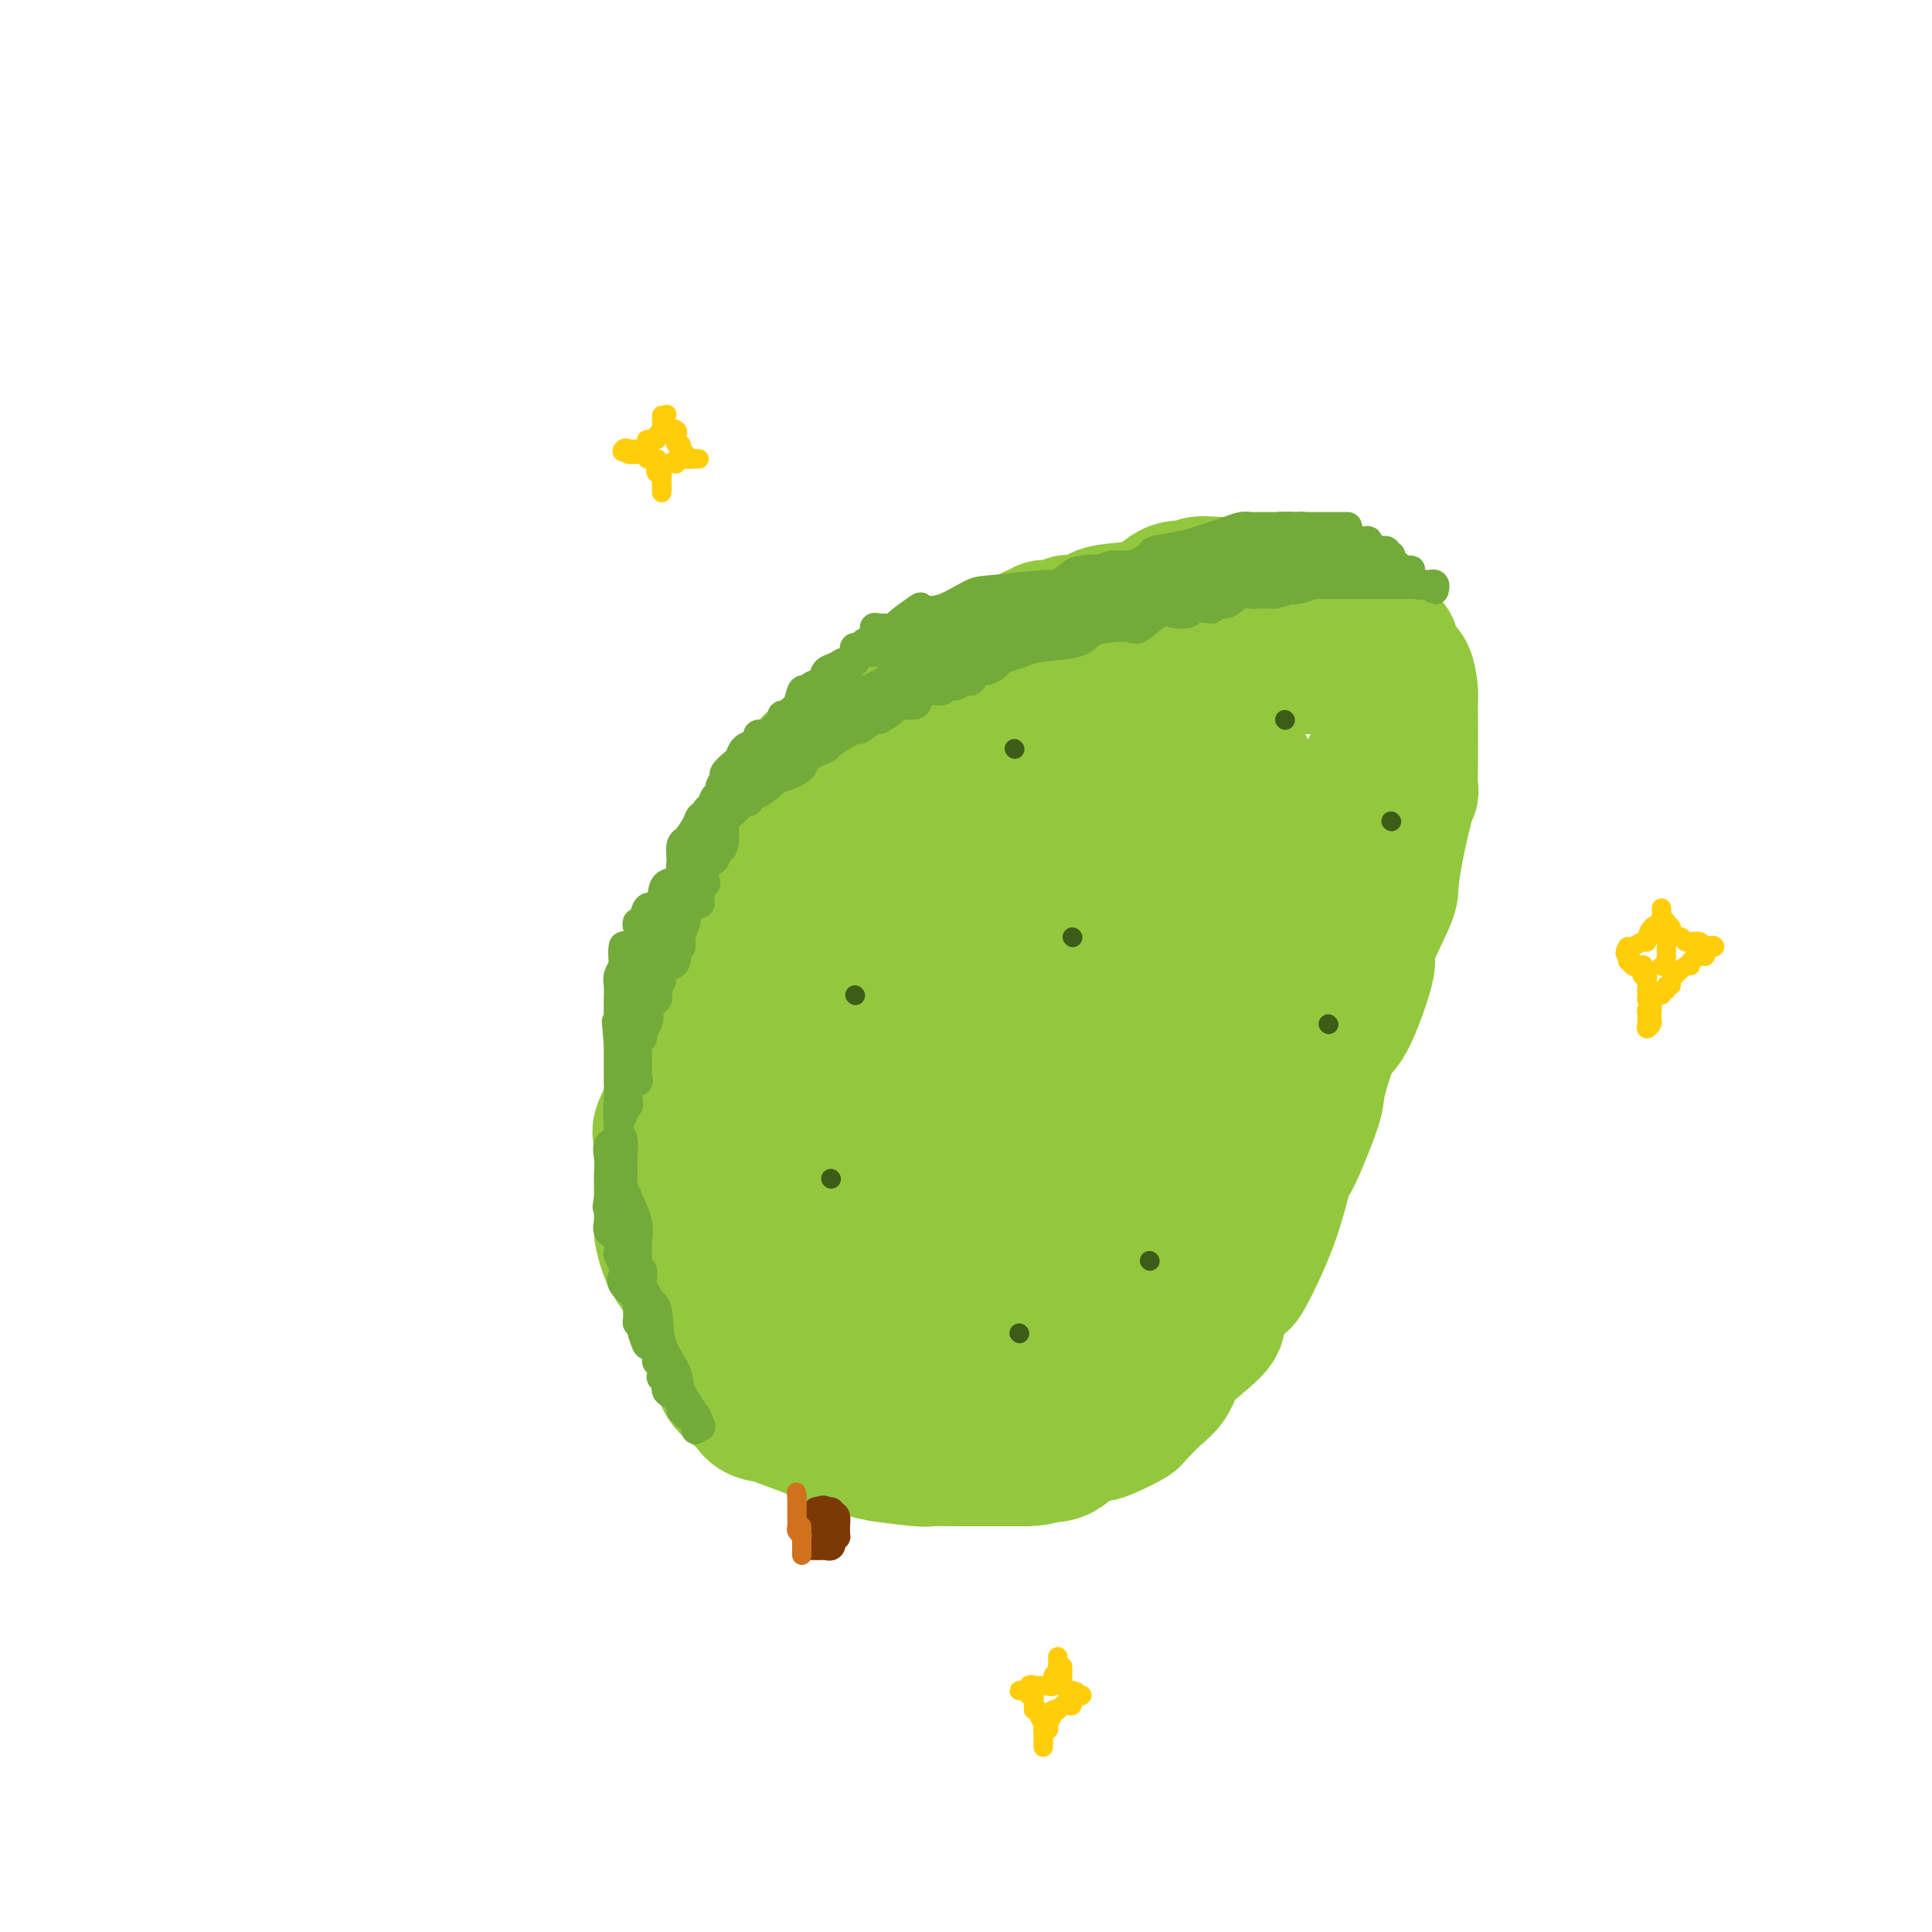 <svg viewBox='0 0 400 400' version='1.1' xmlns='http://www.w3.org/2000/svg' xmlns:xlink='http://www.w3.org/1999/xlink'><g fill='none' stroke='#93C83E' stroke-width='28' stroke-linecap='round' stroke-linejoin='round'><path d='M168,158c-0.591,2.428 -1.182,4.855 -2,6c-0.818,1.145 -1.863,1.006 -3,3c-1.137,1.994 -2.365,6.121 -3,8c-0.635,1.879 -0.678,1.509 -2,5c-1.322,3.491 -3.925,10.842 -5,14c-1.075,3.158 -0.624,2.124 -1,2c-0.376,-0.124 -1.581,0.661 -2,2c-0.419,1.339 -0.053,3.231 0,4c0.053,0.769 -0.207,0.413 -1,2c-0.793,1.587 -2.118,5.116 -3,7c-0.882,1.884 -1.322,2.125 -2,4c-0.678,1.875 -1.593,5.386 -3,9c-1.407,3.614 -3.305,7.332 -4,9c-0.695,1.668 -0.186,1.287 0,3c0.186,1.713 0.050,5.521 0,7c-0.050,1.479 -0.013,0.629 0,2c0.013,1.371 0.004,4.963 0,7c-0.004,2.037 -0.002,2.518 0,3'/><path d='M137,255c0.875,5.360 3.062,7.759 4,9c0.938,1.241 0.628,1.325 1,2c0.372,0.675 1.427,1.943 2,3c0.573,1.057 0.665,1.904 1,3c0.335,1.096 0.912,2.439 1,3c0.088,0.561 -0.312,0.338 0,1c0.312,0.662 1.338,2.209 2,3c0.662,0.791 0.960,0.827 1,1c0.040,0.173 -0.180,0.485 0,1c0.180,0.515 0.758,1.235 1,2c0.242,0.765 0.146,1.574 0,2c-0.146,0.426 -0.344,0.468 0,1c0.344,0.532 1.231,1.555 2,2c0.769,0.445 1.422,0.312 2,1c0.578,0.688 1.081,2.197 2,3c0.919,0.803 2.254,0.902 3,1c0.746,0.098 0.904,0.197 3,1c2.096,0.803 6.131,2.310 8,3c1.869,0.690 1.572,0.563 3,1c1.428,0.437 4.579,1.438 6,2c1.421,0.562 1.110,0.687 3,1c1.890,0.313 5.980,0.816 8,1c2.020,0.184 1.971,0.049 3,0c1.029,-0.049 3.135,-0.013 5,0c1.865,0.013 3.489,0.004 4,0c0.511,-0.004 -0.090,-0.001 1,0c1.090,0.001 3.870,0.000 5,0c1.130,-0.000 0.608,-0.000 1,0c0.392,0.000 1.696,0.000 3,0'/><path d='M212,302c5.128,-0.117 2.947,-0.909 3,-1c0.053,-0.091 2.340,0.519 4,0c1.660,-0.519 2.693,-2.167 4,-3c1.307,-0.833 2.888,-0.851 4,-1c1.112,-0.149 1.757,-0.427 3,-1c1.243,-0.573 3.086,-1.440 4,-2c0.914,-0.560 0.901,-0.813 1,-1c0.099,-0.187 0.310,-0.306 1,-1c0.690,-0.694 1.857,-1.961 3,-3c1.143,-1.039 2.260,-1.850 3,-3c0.740,-1.150 1.102,-2.639 2,-4c0.898,-1.361 2.331,-2.595 4,-4c1.669,-1.405 3.574,-2.983 4,-4c0.426,-1.017 -0.625,-1.474 0,-3c0.625,-1.526 2.928,-4.120 4,-5c1.072,-0.880 0.915,-0.047 2,-2c1.085,-1.953 3.413,-6.694 5,-11c1.587,-4.306 2.435,-8.178 3,-10c0.565,-1.822 0.848,-1.595 2,-4c1.152,-2.405 3.172,-7.440 4,-10c0.828,-2.560 0.463,-2.643 1,-5c0.537,-2.357 1.976,-6.989 3,-9c1.024,-2.011 1.633,-1.403 3,-4c1.367,-2.597 3.493,-8.400 4,-11c0.507,-2.600 -0.604,-1.998 0,-4c0.604,-2.002 2.925,-6.609 4,-9c1.075,-2.391 0.905,-2.567 1,-4c0.095,-1.433 0.456,-4.124 1,-7c0.544,-2.876 1.272,-5.938 2,-9'/><path d='M291,167c1.464,-5.438 1.124,-2.533 1,-3c-0.124,-0.467 -0.033,-4.307 0,-6c0.033,-1.693 0.010,-1.238 0,-2c-0.010,-0.762 -0.005,-2.741 0,-4c0.005,-1.259 0.009,-1.796 0,-3c-0.009,-1.204 -0.030,-3.073 0,-4c0.030,-0.927 0.113,-0.911 0,-2c-0.113,-1.089 -0.422,-3.283 -1,-4c-0.578,-0.717 -1.425,0.042 -2,0c-0.575,-0.042 -0.879,-0.884 -1,-2c-0.121,-1.116 -0.060,-2.506 0,-3c0.060,-0.494 0.119,-0.091 0,0c-0.119,0.091 -0.417,-0.130 -1,-1c-0.583,-0.870 -1.452,-2.388 -2,-3c-0.548,-0.612 -0.775,-0.319 -1,-1c-0.225,-0.681 -0.446,-2.335 -1,-3c-0.554,-0.665 -1.440,-0.339 -2,0c-0.560,0.339 -0.794,0.693 -1,0c-0.206,-0.693 -0.386,-2.433 -1,-3c-0.614,-0.567 -1.664,0.041 -2,0c-0.336,-0.041 0.043,-0.729 0,-1c-0.043,-0.271 -0.506,-0.125 -1,0c-0.494,0.125 -1.018,0.230 -1,0c0.018,-0.230 0.580,-0.794 0,-1c-0.580,-0.206 -2.301,-0.055 -3,0c-0.699,0.055 -0.375,0.015 -1,0c-0.625,-0.015 -2.198,-0.004 -3,0c-0.802,0.004 -0.831,0.001 -1,0c-0.169,-0.001 -0.477,-0.000 -1,0c-0.523,0.000 -1.262,0.000 -2,0'/><path d='M264,121c-2.512,-0.309 -1.290,-0.083 -1,0c0.290,0.083 -0.350,0.023 -1,0c-0.650,-0.023 -1.310,-0.007 -2,0c-0.690,0.007 -1.411,0.007 -2,0c-0.589,-0.007 -1.045,-0.019 -2,0c-0.955,0.019 -2.410,0.069 -4,0c-1.590,-0.069 -3.314,-0.258 -4,0c-0.686,0.258 -0.332,0.962 -1,1c-0.668,0.038 -2.358,-0.591 -4,0c-1.642,0.591 -3.235,2.400 -4,3c-0.765,0.600 -0.703,-0.011 -1,0c-0.297,0.011 -0.953,0.643 -3,1c-2.047,0.357 -5.484,0.439 -7,1c-1.516,0.561 -1.112,1.601 -2,2c-0.888,0.399 -3.068,0.158 -4,0c-0.932,-0.158 -0.617,-0.234 -1,0c-0.383,0.234 -1.465,0.779 -2,1c-0.535,0.221 -0.524,0.118 -1,0c-0.476,-0.118 -1.438,-0.252 -2,0c-0.562,0.252 -0.722,0.891 -1,1c-0.278,0.109 -0.673,-0.311 -1,0c-0.327,0.311 -0.585,1.353 -1,2c-0.415,0.647 -0.986,0.898 -2,1c-1.014,0.102 -2.470,0.055 -3,0c-0.530,-0.055 -0.136,-0.120 -1,0c-0.864,0.120 -2.988,0.424 -4,1c-1.012,0.576 -0.912,1.425 -1,2c-0.088,0.575 -0.364,0.876 -1,1c-0.636,0.124 -1.633,0.072 -2,0c-0.367,-0.072 -0.105,-0.163 0,0c0.105,0.163 0.052,0.582 0,1'/><path d='M199,139c-7.005,2.505 -2.519,0.269 -1,0c1.519,-0.269 0.070,1.429 -1,2c-1.070,0.571 -1.762,0.016 -2,0c-0.238,-0.016 -0.021,0.506 0,1c0.021,0.494 -0.153,0.959 -1,1c-0.847,0.041 -2.368,-0.344 -3,0c-0.632,0.344 -0.376,1.416 -1,2c-0.624,0.584 -2.128,0.681 -3,1c-0.872,0.319 -1.114,0.859 -1,1c0.114,0.141 0.582,-0.117 0,0c-0.582,0.117 -2.215,0.609 -3,1c-0.785,0.391 -0.722,0.682 -1,1c-0.278,0.318 -0.897,0.661 -1,1c-0.103,0.339 0.311,0.672 0,1c-0.311,0.328 -1.346,0.652 -2,1c-0.654,0.348 -0.928,0.721 -1,1c-0.072,0.279 0.058,0.465 0,1c-0.058,0.535 -0.305,1.421 -1,2c-0.695,0.579 -1.838,0.851 -3,2c-1.162,1.149 -2.342,3.174 -3,4c-0.658,0.826 -0.792,0.453 -1,1c-0.208,0.547 -0.488,2.013 -1,3c-0.512,0.987 -1.256,1.493 -2,2'/><path d='M167,168c-2.830,3.305 -1.905,1.568 -2,2c-0.095,0.432 -1.209,3.034 -2,4c-0.791,0.966 -1.258,0.295 -2,1c-0.742,0.705 -1.758,2.786 -2,4c-0.242,1.214 0.290,1.562 0,3c-0.290,1.438 -1.401,3.967 -2,5c-0.599,1.033 -0.686,0.570 -1,1c-0.314,0.430 -0.855,1.752 -1,3c-0.145,1.248 0.105,2.421 0,3c-0.105,0.579 -0.564,0.564 -1,2c-0.436,1.436 -0.849,4.324 -1,6c-0.151,1.676 -0.040,2.140 0,3c0.040,0.860 0.011,2.114 0,3c-0.011,0.886 -0.003,1.402 0,2c0.003,0.598 0.001,1.277 0,2c-0.001,0.723 -0.001,1.489 0,2c0.001,0.511 0.004,0.766 0,1c-0.004,0.234 -0.015,0.447 0,1c0.015,0.553 0.057,1.448 0,2c-0.057,0.552 -0.211,0.763 0,1c0.211,0.237 0.789,0.500 1,1c0.211,0.500 0.057,1.236 0,2c-0.057,0.764 -0.016,1.557 0,2c0.016,0.443 0.007,0.536 0,1c-0.007,0.464 -0.012,1.297 0,2c0.012,0.703 0.042,1.274 0,2c-0.042,0.726 -0.156,1.607 0,2c0.156,0.393 0.580,0.298 1,1c0.420,0.702 0.834,2.201 1,3c0.166,0.799 0.083,0.900 0,1'/><path d='M156,236c0.722,6.185 1.029,4.648 1,4c-0.029,-0.648 -0.392,-0.407 0,1c0.392,1.407 1.538,3.981 2,6c0.462,2.019 0.240,3.485 0,4c-0.240,0.515 -0.497,0.081 0,1c0.497,0.919 1.747,3.193 2,4c0.253,0.807 -0.491,0.147 0,1c0.491,0.853 2.216,3.220 3,4c0.784,0.780 0.626,-0.026 1,1c0.374,1.026 1.282,3.885 2,5c0.718,1.115 1.248,0.485 2,1c0.752,0.515 1.727,2.176 2,3c0.273,0.824 -0.155,0.813 0,1c0.155,0.187 0.892,0.572 1,1c0.108,0.428 -0.413,0.897 0,1c0.413,0.103 1.762,-0.161 2,0c0.238,0.161 -0.634,0.747 0,1c0.634,0.253 2.773,0.173 4,0c1.227,-0.173 1.542,-0.439 3,0c1.458,0.439 4.061,1.582 5,2c0.939,0.418 0.215,0.112 0,0c-0.215,-0.112 0.078,-0.030 1,0c0.922,0.030 2.474,0.008 3,0c0.526,-0.008 0.026,-0.002 0,0c-0.026,0.002 0.421,0.001 1,0c0.579,-0.001 1.289,-0.000 2,0'/><path d='M193,277c3.595,0.464 2.082,0.124 2,0c-0.082,-0.124 1.265,-0.033 2,0c0.735,0.033 0.857,0.009 2,0c1.143,-0.009 3.307,-0.001 4,0c0.693,0.001 -0.084,-0.004 0,0c0.084,0.004 1.029,0.016 2,0c0.971,-0.016 1.967,-0.060 3,0c1.033,0.060 2.104,0.223 3,0c0.896,-0.223 1.616,-0.833 2,-1c0.384,-0.167 0.430,0.110 1,0c0.570,-0.110 1.663,-0.607 2,-1c0.337,-0.393 -0.083,-0.681 0,-1c0.083,-0.319 0.667,-0.668 1,-1c0.333,-0.332 0.413,-0.646 1,-1c0.587,-0.354 1.682,-0.749 2,-1c0.318,-0.251 -0.139,-0.358 1,-1c1.139,-0.642 3.874,-1.818 5,-3c1.126,-1.182 0.643,-2.368 1,-3c0.357,-0.632 1.552,-0.709 3,-2c1.448,-1.291 3.148,-3.797 4,-5c0.852,-1.203 0.857,-1.104 1,-2c0.143,-0.896 0.424,-2.785 1,-4c0.576,-1.215 1.446,-1.754 2,-3c0.554,-1.246 0.791,-3.200 1,-4c0.209,-0.800 0.389,-0.447 1,-1c0.611,-0.553 1.653,-2.013 2,-3c0.347,-0.987 0.000,-1.502 1,-3c1.000,-1.498 3.346,-3.980 4,-5c0.654,-1.020 -0.385,-0.577 1,-3c1.385,-2.423 5.192,-7.711 9,-13'/><path d='M257,216c6.215,-10.219 6.253,-10.268 7,-11c0.747,-0.732 2.202,-2.147 4,-5c1.798,-2.853 3.939,-7.143 5,-10c1.061,-2.857 1.042,-4.281 2,-7c0.958,-2.719 2.894,-6.732 4,-9c1.106,-2.268 1.382,-2.791 2,-5c0.618,-2.209 1.577,-6.105 2,-8c0.423,-1.895 0.309,-1.790 1,-3c0.691,-1.210 2.185,-3.734 3,-6c0.815,-2.266 0.950,-4.275 1,-5c0.050,-0.725 0.013,-0.165 0,-1c-0.013,-0.835 -0.003,-3.065 0,-4c0.003,-0.935 -0.000,-0.576 0,-1c0.000,-0.424 0.005,-1.630 0,-2c-0.005,-0.370 -0.018,0.097 0,0c0.018,-0.097 0.068,-0.758 0,-1c-0.068,-0.242 -0.253,-0.065 -1,0c-0.747,0.065 -2.056,0.017 -3,0c-0.944,-0.017 -1.523,-0.005 -3,0c-1.477,0.005 -3.850,0.001 -5,0c-1.150,-0.001 -1.075,-0.001 -1,0'/><path d='M275,138c-2.355,-0.155 -1.742,-0.041 -2,0c-0.258,0.041 -1.387,0.011 -2,0c-0.613,-0.011 -0.709,-0.003 -1,0c-0.291,0.003 -0.775,0.000 -1,0c-0.225,-0.000 -0.190,0.002 -1,0c-0.810,-0.002 -2.467,-0.007 -3,0c-0.533,0.007 0.056,0.025 -1,0c-1.056,-0.025 -3.759,-0.092 -5,0c-1.241,0.092 -1.022,0.343 -3,1c-1.978,0.657 -6.155,1.719 -8,2c-1.845,0.281 -1.358,-0.220 -2,0c-0.642,0.220 -2.415,1.161 -4,2c-1.585,0.839 -2.984,1.577 -4,2c-1.016,0.423 -1.650,0.532 -3,1c-1.350,0.468 -3.415,1.295 -5,2c-1.585,0.705 -2.689,1.287 -4,2c-1.311,0.713 -2.829,1.556 -4,2c-1.171,0.444 -1.994,0.490 -3,1c-1.006,0.510 -2.193,1.483 -3,2c-0.807,0.517 -1.233,0.579 -2,1c-0.767,0.421 -1.877,1.200 -3,2c-1.123,0.800 -2.261,1.619 -3,2c-0.739,0.381 -1.080,0.324 -2,1c-0.920,0.676 -2.418,2.086 -3,3c-0.582,0.914 -0.249,1.334 -1,2c-0.751,0.666 -2.586,1.579 -4,2c-1.414,0.421 -2.406,0.350 -3,1c-0.594,0.650 -0.788,2.019 -1,3c-0.212,0.981 -0.442,1.572 -1,2c-0.558,0.428 -1.445,0.694 -2,1c-0.555,0.306 -0.777,0.653 -1,1'/><path d='M190,176c-0.704,1.478 0.037,1.672 0,2c-0.037,0.328 -0.851,0.789 -1,1c-0.149,0.211 0.367,0.173 0,1c-0.367,0.827 -1.617,2.520 -2,3c-0.383,0.480 0.101,-0.253 0,0c-0.101,0.253 -0.787,1.492 -1,3c-0.213,1.508 0.047,3.283 -1,5c-1.047,1.717 -3.402,3.375 -4,4c-0.598,0.625 0.559,0.218 0,1c-0.559,0.782 -2.836,2.752 -4,4c-1.164,1.248 -1.215,1.774 -2,3c-0.785,1.226 -2.304,3.151 -3,4c-0.696,0.849 -0.568,0.622 -1,2c-0.432,1.378 -1.422,4.362 -2,6c-0.578,1.638 -0.743,1.930 -1,3c-0.257,1.070 -0.604,2.919 -1,4c-0.396,1.081 -0.839,1.394 -1,2c-0.161,0.606 -0.039,1.507 0,2c0.039,0.493 -0.004,0.580 0,1c0.004,0.420 0.057,1.172 0,2c-0.057,0.828 -0.222,1.730 0,2c0.222,0.270 0.833,-0.093 1,0c0.167,0.093 -0.109,0.640 0,1c0.109,0.360 0.603,0.531 1,1c0.397,0.469 0.699,1.234 1,2'/><path d='M169,235c0.643,1.384 0.750,0.343 1,1c0.250,0.657 0.644,3.012 1,4c0.356,0.988 0.673,0.610 1,1c0.327,0.390 0.663,1.548 1,2c0.337,0.452 0.674,0.198 1,0c0.326,-0.198 0.642,-0.341 1,0c0.358,0.341 0.759,1.164 2,0c1.241,-1.164 3.320,-4.315 6,-8c2.680,-3.685 5.959,-7.904 8,-10c2.041,-2.096 2.843,-2.070 4,-4c1.157,-1.930 2.667,-5.815 4,-8c1.333,-2.185 2.489,-2.670 3,-3c0.511,-0.330 0.379,-0.506 1,-2c0.621,-1.494 1.997,-4.305 3,-6c1.003,-1.695 1.635,-2.273 2,-3c0.365,-0.727 0.465,-1.603 1,-3c0.535,-1.397 1.505,-3.314 2,-4c0.495,-0.686 0.514,-0.141 1,-1c0.486,-0.859 1.440,-3.122 2,-4c0.560,-0.878 0.726,-0.371 1,-1c0.274,-0.629 0.656,-2.393 1,-3c0.344,-0.607 0.650,-0.056 1,0c0.350,0.056 0.743,-0.383 1,-1c0.257,-0.617 0.378,-1.413 1,-2c0.622,-0.587 1.744,-0.966 3,-2c1.256,-1.034 2.644,-2.724 4,-4c1.356,-1.276 2.678,-2.138 4,-3'/><path d='M230,171c2.771,-2.528 2.700,-2.849 4,-4c1.300,-1.151 3.972,-3.131 5,-4c1.028,-0.869 0.412,-0.625 1,-1c0.588,-0.375 2.381,-1.368 3,-2c0.619,-0.632 0.063,-0.901 0,-1c-0.063,-0.099 0.368,-0.026 1,0c0.632,0.026 1.465,0.007 2,0c0.535,-0.007 0.771,-0.002 1,0c0.229,0.002 0.450,0.001 1,0c0.550,-0.001 1.429,-0.000 2,0c0.571,0.000 0.835,0.001 1,0c0.165,-0.001 0.231,-0.003 1,0c0.769,0.003 2.239,0.012 3,0c0.761,-0.012 0.812,-0.044 1,0c0.188,0.044 0.512,0.166 1,0c0.488,-0.166 1.139,-0.619 1,0c-0.139,0.619 -1.070,2.309 -2,4'/><path d='M256,163c-0.145,0.923 0.493,1.231 -2,5c-2.493,3.769 -8.115,10.999 -11,15c-2.885,4.001 -3.031,4.772 -4,7c-0.969,2.228 -2.760,5.913 -5,10c-2.240,4.087 -4.931,8.578 -6,11c-1.069,2.422 -0.518,2.776 -2,5c-1.482,2.224 -4.996,6.319 -6,8c-1.004,1.681 0.502,0.948 0,2c-0.502,1.052 -3.011,3.888 -4,5c-0.989,1.112 -0.459,0.501 -1,1c-0.541,0.499 -2.153,2.110 -3,3c-0.847,0.890 -0.928,1.060 -2,2c-1.072,0.940 -3.135,2.651 -4,3c-0.865,0.349 -0.531,-0.662 -1,0c-0.469,0.662 -1.742,2.998 -3,4c-1.258,1.002 -2.501,0.671 -3,1c-0.499,0.329 -0.256,1.318 -1,2c-0.744,0.682 -2.477,1.057 -3,1c-0.523,-0.057 0.162,-0.547 0,0c-0.162,0.547 -1.172,2.132 -2,3c-0.828,0.868 -1.474,1.018 -2,1c-0.526,-0.018 -0.933,-0.203 -1,0c-0.067,0.203 0.206,0.793 0,1c-0.206,0.207 -0.892,0.031 -1,0c-0.108,-0.031 0.363,0.085 0,0c-0.363,-0.085 -1.559,-0.369 -2,0c-0.441,0.369 -0.126,1.391 0,2c0.126,0.609 0.063,0.804 0,1'/><path d='M187,256c-3.912,3.869 0.809,1.042 3,0c2.191,-1.042 1.850,-0.299 3,0c1.150,0.299 3.789,0.155 6,0c2.211,-0.155 3.995,-0.321 8,-1c4.005,-0.679 10.233,-1.871 13,-3c2.767,-1.129 2.073,-2.197 3,-3c0.927,-0.803 3.474,-1.342 5,-2c1.526,-0.658 2.029,-1.435 3,-3c0.971,-1.565 2.409,-3.920 4,-7c1.591,-3.080 3.336,-6.887 4,-9c0.664,-2.113 0.246,-2.532 1,-5c0.754,-2.468 2.678,-6.985 4,-9c1.322,-2.015 2.042,-1.527 3,-4c0.958,-2.473 2.155,-7.907 3,-10c0.845,-2.093 1.340,-0.844 2,-2c0.660,-1.156 1.487,-4.717 2,-6c0.513,-1.283 0.712,-0.289 1,-1c0.288,-0.711 0.666,-3.126 1,-4c0.334,-0.874 0.625,-0.206 1,0c0.375,0.206 0.833,-0.049 1,-1c0.167,-0.951 0.044,-2.599 0,-3c-0.044,-0.401 -0.008,0.445 0,0c0.008,-0.445 -0.011,-2.181 0,-3c0.011,-0.819 0.053,-0.722 0,-1c-0.053,-0.278 -0.200,-0.930 0,-1c0.200,-0.070 0.746,0.443 1,0c0.254,-0.443 0.215,-1.841 0,-2c-0.215,-0.159 -0.608,0.920 -1,2'/><path d='M258,178c4.043,-10.467 0.650,-3.634 -3,2c-3.650,5.634 -7.558,10.068 -11,16c-3.442,5.932 -6.419,13.361 -10,20c-3.581,6.639 -7.768,12.486 -10,16c-2.232,3.514 -2.510,4.693 -4,7c-1.490,2.307 -4.193,5.743 -6,8c-1.807,2.257 -2.719,3.337 -3,4c-0.281,0.663 0.069,0.910 0,1c-0.069,0.090 -0.557,0.024 -1,0c-0.443,-0.024 -0.841,-0.007 -1,0c-0.159,0.007 -0.080,0.003 0,0'/></g>
<g fill='none' stroke='#73AB3A' stroke-width='6' stroke-linecap='round' stroke-linejoin='round'><path d='M279,109c-0.823,0.000 -1.646,0.000 -2,0c-0.354,-0.000 -0.237,-0.001 -1,0c-0.763,0.001 -2.404,0.003 -3,0c-0.596,-0.003 -0.147,-0.011 -1,0c-0.853,0.011 -3.009,0.041 -4,0c-0.991,-0.041 -0.818,-0.152 -2,0c-1.182,0.152 -3.721,0.566 -5,1c-1.279,0.434 -1.298,0.887 -2,1c-0.702,0.113 -2.086,-0.112 -3,0c-0.914,0.112 -1.358,0.563 -2,1c-0.642,0.437 -1.482,0.859 -3,1c-1.518,0.141 -3.714,-0.001 -5,0c-1.286,0.001 -1.662,0.143 -3,1c-1.338,0.857 -3.637,2.430 -5,3c-1.363,0.570 -1.791,0.139 -3,0c-1.209,-0.139 -3.200,0.014 -4,0c-0.800,-0.014 -0.408,-0.196 -1,0c-0.592,0.196 -2.169,0.770 -3,1c-0.831,0.230 -0.915,0.115 -1,0'/><path d='M226,118c-8.109,1.400 -1.881,0.399 0,0c1.881,-0.399 -0.583,-0.195 -2,0c-1.417,0.195 -1.785,0.380 -2,1c-0.215,0.620 -0.275,1.675 -1,2c-0.725,0.325 -2.115,-0.081 -3,0c-0.885,0.081 -1.264,0.647 -2,1c-0.736,0.353 -1.830,0.491 -3,1c-1.170,0.509 -2.416,1.388 -3,2c-0.584,0.612 -0.506,0.955 -1,1c-0.494,0.045 -1.562,-0.209 -2,0c-0.438,0.209 -0.247,0.879 -1,1c-0.753,0.121 -2.450,-0.308 -3,0c-0.550,0.308 0.047,1.352 0,2c-0.047,0.648 -0.736,0.899 -1,1c-0.264,0.101 -0.101,0.052 -1,0c-0.899,-0.052 -2.858,-0.106 -4,0c-1.142,0.106 -1.466,0.372 -2,1c-0.534,0.628 -1.277,1.618 -2,2c-0.723,0.382 -1.425,0.155 -2,0c-0.575,-0.155 -1.022,-0.238 -2,0c-0.978,0.238 -2.485,0.796 -3,1c-0.515,0.204 -0.037,0.055 0,0c0.037,-0.055 -0.369,-0.015 -1,0c-0.631,0.015 -1.489,0.004 -2,0c-0.511,-0.004 -0.676,-0.001 -1,0c-0.324,0.001 -0.807,0.000 -1,0c-0.193,-0.000 -0.097,-0.000 0,0'/><path d='M181,134c-3.141,0.836 -0.494,0.927 0,1c0.494,0.073 -1.166,0.128 -2,0c-0.834,-0.128 -0.843,-0.439 -1,0c-0.157,0.439 -0.461,1.627 -1,2c-0.539,0.373 -1.314,-0.069 -2,0c-0.686,0.069 -1.283,0.650 -2,1c-0.717,0.350 -1.554,0.469 -2,1c-0.446,0.531 -0.500,1.473 -1,2c-0.500,0.527 -1.445,0.637 -2,1c-0.555,0.363 -0.721,0.977 -1,1c-0.279,0.023 -0.671,-0.545 -1,0c-0.329,0.545 -0.595,2.201 -1,3c-0.405,0.799 -0.949,0.739 -1,1c-0.051,0.261 0.389,0.843 0,1c-0.389,0.157 -1.609,-0.112 -2,0c-0.391,0.112 0.045,0.604 0,1c-0.045,0.396 -0.572,0.698 -1,1c-0.428,0.302 -0.758,0.606 -1,1c-0.242,0.394 -0.397,0.878 -1,1c-0.603,0.122 -1.653,-0.118 -2,0c-0.347,0.118 0.011,0.594 0,1c-0.011,0.406 -0.389,0.743 -1,1c-0.611,0.257 -1.455,0.435 -2,1c-0.545,0.565 -0.791,1.516 -1,2c-0.209,0.484 -0.381,0.501 -1,1c-0.619,0.499 -1.685,1.479 -2,2c-0.315,0.521 0.122,0.583 0,1c-0.122,0.417 -0.802,1.189 -1,2c-0.198,0.811 0.086,1.660 0,2c-0.086,0.340 -0.543,0.170 -1,0'/><path d='M148,165c-1.267,2.134 0.065,0.969 0,1c-0.065,0.031 -1.528,1.260 -2,2c-0.472,0.740 0.046,0.993 0,1c-0.046,0.007 -0.657,-0.231 -1,0c-0.343,0.231 -0.417,0.933 -1,2c-0.583,1.067 -1.675,2.499 -2,3c-0.325,0.501 0.115,0.069 0,0c-0.115,-0.069 -0.786,0.224 -1,1c-0.214,0.776 0.030,2.033 0,4c-0.030,1.967 -0.334,4.643 -1,7c-0.666,2.357 -1.694,4.394 -2,5c-0.306,0.606 0.110,-0.219 0,0c-0.110,0.219 -0.745,1.483 -1,3c-0.255,1.517 -0.128,3.288 0,4c0.128,0.712 0.258,0.366 0,1c-0.258,0.634 -0.905,2.250 -1,3c-0.095,0.750 0.363,0.635 0,1c-0.363,0.365 -1.547,1.212 -2,2c-0.453,0.788 -0.174,1.518 0,2c0.174,0.482 0.242,0.717 0,1c-0.242,0.283 -0.796,0.615 -1,1c-0.204,0.385 -0.058,0.824 0,1c0.058,0.176 0.029,0.088 0,0'/><path d='M133,210c0.000,0.000 0.100,0.100 0.1,0.1'/><path d='M133,214c0.113,0.347 0.227,0.695 0,1c-0.227,0.305 -0.793,0.568 -1,1c-0.207,0.432 -0.053,1.034 0,2c0.053,0.966 0.007,2.297 0,3c-0.007,0.703 0.026,0.780 0,1c-0.026,0.220 -0.112,0.584 0,1c0.112,0.416 0.422,0.885 0,1c-0.422,0.115 -1.577,-0.124 -2,0c-0.423,0.124 -0.114,0.610 0,1c0.114,0.390 0.033,0.683 0,1c-0.033,0.317 -0.016,0.659 0,1'/><path d='M130,227c-0.482,2.168 -0.185,1.087 0,1c0.185,-0.087 0.260,0.820 0,1c-0.260,0.180 -0.855,-0.365 -1,0c-0.145,0.365 0.159,1.642 0,2c-0.159,0.358 -0.782,-0.204 -1,0c-0.218,0.204 -0.030,1.174 0,2c0.030,0.826 -0.097,1.510 0,2c0.097,0.490 0.418,0.787 0,1c-0.418,0.213 -1.576,0.341 -2,1c-0.424,0.659 -0.114,1.847 0,3c0.114,1.153 0.030,2.270 0,3c-0.030,0.730 -0.008,1.071 0,1c0.008,-0.071 0.002,-0.555 0,0c-0.002,0.555 -0.001,2.149 0,3c0.001,0.851 0.000,0.957 0,1c-0.000,0.043 -0.000,0.021 0,0'/><path d='M126,248c-0.619,3.365 -0.165,1.278 0,1c0.165,-0.278 0.042,1.253 0,2c-0.042,0.747 -0.004,0.711 0,1c0.004,0.289 -0.027,0.905 0,1c0.027,0.095 0.112,-0.330 0,0c-0.112,0.330 -0.422,1.416 0,2c0.422,0.584 1.576,0.666 2,1c0.424,0.334 0.117,0.918 0,1c-0.117,0.082 -0.045,-0.340 0,0c0.045,0.340 0.061,1.441 0,2c-0.061,0.559 -0.201,0.577 0,1c0.201,0.423 0.744,1.251 1,2c0.256,0.749 0.226,1.419 0,2c-0.226,0.581 -0.649,1.073 0,2c0.649,0.927 2.370,2.290 3,3c0.630,0.710 0.168,0.769 0,1c-0.168,0.231 -0.041,0.636 0,1c0.041,0.364 -0.003,0.689 0,1c0.003,0.311 0.053,0.608 0,1c-0.053,0.392 -0.210,0.878 0,1c0.210,0.122 0.787,-0.121 1,0c0.213,0.121 0.061,0.606 0,1c-0.061,0.394 -0.030,0.697 0,1'/><path d='M133,276c1.342,4.510 1.197,1.786 1,1c-0.197,-0.786 -0.446,0.367 0,1c0.446,0.633 1.587,0.746 2,1c0.413,0.254 0.097,0.650 0,1c-0.097,0.350 0.025,0.653 0,1c-0.025,0.347 -0.199,0.736 0,1c0.199,0.264 0.769,0.403 1,1c0.231,0.597 0.121,1.652 0,2c-0.121,0.348 -0.253,-0.010 0,0c0.253,0.010 0.890,0.389 1,1c0.110,0.611 -0.306,1.455 0,2c0.306,0.545 1.334,0.791 2,1c0.666,0.209 0.971,0.381 1,1c0.029,0.619 -0.216,1.684 0,2c0.216,0.316 0.895,-0.117 1,0c0.105,0.117 -0.364,0.783 0,1c0.364,0.217 1.562,-0.014 2,0c0.438,0.014 0.118,0.273 0,1c-0.118,0.727 -0.034,1.922 0,2c0.034,0.078 0.017,-0.961 0,-2'/><path d='M144,294c1.880,2.815 1.080,0.853 0,-1c-1.080,-1.853 -2.441,-3.596 -3,-5c-0.559,-1.404 -0.317,-2.470 -1,-4c-0.683,-1.530 -2.292,-3.523 -3,-6c-0.708,-2.477 -0.515,-5.438 -1,-7c-0.485,-1.562 -1.647,-1.727 -2,-2c-0.353,-0.273 0.103,-0.655 0,-1c-0.103,-0.345 -0.763,-0.652 -1,-1c-0.237,-0.348 -0.049,-0.737 0,-1c0.049,-0.263 -0.039,-0.399 0,-1c0.039,-0.601 0.207,-1.665 0,-2c-0.207,-0.335 -0.788,0.059 -1,0c-0.212,-0.059 -0.055,-0.573 0,-1c0.055,-0.427 0.008,-0.768 0,-1c-0.008,-0.232 0.022,-0.355 0,-1c-0.022,-0.645 -0.097,-1.810 0,-3c0.097,-1.190 0.365,-2.403 0,-4c-0.365,-1.597 -1.365,-3.576 -2,-5c-0.635,-1.424 -0.906,-2.292 -1,-3c-0.094,-0.708 -0.011,-1.254 0,-2c0.011,-0.746 -0.050,-1.692 0,-3c0.050,-1.308 0.209,-2.980 0,-4c-0.209,-1.020 -0.788,-1.389 -1,-3c-0.212,-1.611 -0.057,-4.463 0,-6c0.057,-1.537 0.015,-1.760 0,-3c-0.015,-1.240 -0.004,-3.497 0,-5c0.004,-1.503 0.002,-2.251 0,-3'/><path d='M128,216c-0.774,-8.076 -0.207,-3.265 0,-2c0.207,1.265 0.056,-1.016 0,-2c-0.056,-0.984 -0.016,-0.672 0,-1c0.016,-0.328 0.008,-1.297 0,-2c-0.008,-0.703 -0.016,-1.142 0,-2c0.016,-0.858 0.056,-2.137 0,-3c-0.056,-0.863 -0.209,-1.312 0,-2c0.209,-0.688 0.782,-1.616 1,-2c0.218,-0.384 0.083,-0.225 0,-1c-0.083,-0.775 -0.114,-2.485 0,-3c0.114,-0.515 0.374,0.167 1,0c0.626,-0.167 1.620,-1.181 2,-2c0.380,-0.819 0.147,-1.444 0,-2c-0.147,-0.556 -0.207,-1.043 0,-1c0.207,0.043 0.683,0.617 1,0c0.317,-0.617 0.475,-2.425 1,-3c0.525,-0.575 1.416,0.084 2,0c0.584,-0.084 0.861,-0.910 1,-2c0.139,-1.090 0.141,-2.442 1,-3c0.859,-0.558 2.574,-0.321 3,-1c0.426,-0.679 -0.438,-2.275 0,-3c0.438,-0.725 2.176,-0.579 3,-1c0.824,-0.421 0.733,-1.410 1,-2c0.267,-0.590 0.890,-0.781 1,-1c0.110,-0.219 -0.294,-0.465 0,-1c0.294,-0.535 1.285,-1.360 2,-2c0.715,-0.640 1.154,-1.095 2,-2c0.846,-0.905 2.099,-2.258 3,-3c0.901,-0.742 1.451,-0.871 2,-1'/><path d='M155,166c4.399,-5.074 2.396,-2.758 2,-2c-0.396,0.758 0.815,-0.043 2,-1c1.185,-0.957 2.344,-2.070 3,-3c0.656,-0.930 0.811,-1.678 1,-2c0.189,-0.322 0.414,-0.219 1,-1c0.586,-0.781 1.534,-2.447 2,-3c0.466,-0.553 0.451,0.008 1,0c0.549,-0.008 1.660,-0.584 2,-1c0.340,-0.416 -0.093,-0.671 0,-1c0.093,-0.329 0.712,-0.732 1,-1c0.288,-0.268 0.244,-0.400 1,-1c0.756,-0.600 2.311,-1.667 3,-2c0.689,-0.333 0.511,0.069 1,0c0.489,-0.069 1.643,-0.607 2,-1c0.357,-0.393 -0.084,-0.641 0,-1c0.084,-0.359 0.691,-0.830 1,-1c0.309,-0.170 0.319,-0.040 1,0c0.681,0.040 2.033,-0.011 2,0c-0.033,0.011 -1.452,0.086 -2,0c-0.548,-0.086 -0.224,-0.331 -1,0c-0.776,0.331 -2.650,1.237 -4,2c-1.350,0.763 -2.175,1.381 -3,2'/><path d='M171,149c-2.252,1.534 -3.883,3.368 -6,5c-2.117,1.632 -4.721,3.062 -6,4c-1.279,0.938 -1.234,1.383 -2,2c-0.766,0.617 -2.342,1.405 -4,3c-1.658,1.595 -3.397,3.998 -4,5c-0.603,1.002 -0.071,0.602 0,1c0.071,0.398 -0.321,1.595 -1,2c-0.679,0.405 -1.647,0.019 -2,0c-0.353,-0.019 -0.093,0.329 0,1c0.093,0.671 0.019,1.666 0,2c-0.019,0.334 0.016,0.009 0,0c-0.016,-0.009 -0.084,0.299 0,1c0.084,0.701 0.320,1.796 0,3c-0.320,1.204 -1.194,2.519 -2,4c-0.806,1.481 -1.543,3.128 -2,5c-0.457,1.872 -0.634,3.968 -1,5c-0.366,1.032 -0.920,0.999 -1,2c-0.080,1.001 0.315,3.035 0,4c-0.315,0.965 -1.339,0.861 -2,1c-0.661,0.139 -0.960,0.523 -1,1c-0.040,0.477 0.178,1.049 0,2c-0.178,0.951 -0.752,2.283 -1,3c-0.248,0.717 -0.170,0.821 0,1c0.170,0.179 0.430,0.433 0,1c-0.430,0.567 -1.552,1.448 -2,2c-0.448,0.552 -0.224,0.776 0,1'/><path d='M134,210c-2.337,6.683 -0.679,2.392 0,1c0.679,-1.392 0.379,0.115 0,1c-0.379,0.885 -0.835,1.149 -1,1c-0.165,-0.149 -0.037,-0.710 0,-1c0.037,-0.290 -0.017,-0.308 0,-1c0.017,-0.692 0.106,-2.059 1,-5c0.894,-2.941 2.594,-7.455 4,-10c1.406,-2.545 2.519,-3.119 3,-5c0.481,-1.881 0.332,-5.067 1,-8c0.668,-2.933 2.154,-5.612 3,-7c0.846,-1.388 1.051,-1.485 1,-2c-0.051,-0.515 -0.360,-1.447 0,-2c0.360,-0.553 1.387,-0.725 2,-1c0.613,-0.275 0.811,-0.651 1,-1c0.189,-0.349 0.370,-0.671 1,-1c0.630,-0.329 1.708,-0.666 2,-1c0.292,-0.334 -0.202,-0.667 0,-1c0.202,-0.333 1.101,-0.667 2,-1'/><path d='M154,166c1.357,-1.113 0.749,-0.895 1,-1c0.251,-0.105 1.359,-0.534 2,-1c0.641,-0.466 0.814,-0.968 1,-1c0.186,-0.032 0.385,0.406 1,0c0.615,-0.406 1.644,-1.657 2,-2c0.356,-0.343 0.038,0.223 1,0c0.962,-0.223 3.205,-1.234 4,-2c0.795,-0.766 0.143,-1.285 1,-2c0.857,-0.715 3.221,-1.625 4,-2c0.779,-0.375 -0.029,-0.214 1,-1c1.029,-0.786 3.894,-2.518 5,-3c1.106,-0.482 0.451,0.288 1,0c0.549,-0.288 2.301,-1.632 3,-2c0.699,-0.368 0.345,0.239 1,0c0.655,-0.239 2.319,-1.326 3,-2c0.681,-0.674 0.380,-0.937 1,-1c0.620,-0.063 2.162,0.074 3,0c0.838,-0.074 0.971,-0.358 1,-1c0.029,-0.642 -0.048,-1.640 0,-2c0.048,-0.360 0.220,-0.081 1,0c0.780,0.081 2.169,-0.035 3,0c0.831,0.035 1.105,0.222 1,0c-0.105,-0.222 -0.589,-0.852 0,-1c0.589,-0.148 2.250,0.185 3,0c0.750,-0.185 0.589,-0.888 1,-1c0.411,-0.112 1.395,0.368 2,0c0.605,-0.368 0.832,-1.583 1,-2c0.168,-0.417 0.276,-0.035 1,0c0.724,0.035 2.064,-0.276 3,-1c0.936,-0.724 1.468,-1.862 2,-3'/><path d='M208,135c8.636,-4.990 3.227,-1.966 3,-1c-0.227,0.966 4.728,-0.126 7,-1c2.272,-0.874 1.862,-1.530 3,-2c1.138,-0.470 3.824,-0.752 6,-1c2.176,-0.248 3.841,-0.461 5,-1c1.159,-0.539 1.810,-1.405 3,-2c1.190,-0.595 2.917,-0.920 4,-1c1.083,-0.080 1.520,0.085 3,0c1.480,-0.085 4.002,-0.419 5,-1c0.998,-0.581 0.470,-1.410 1,-2c0.530,-0.590 2.117,-0.943 3,-1c0.883,-0.057 1.062,0.181 1,0c-0.062,-0.181 -0.367,-0.781 0,-1c0.367,-0.219 1.404,-0.059 2,0c0.596,0.059 0.751,0.016 1,0c0.249,-0.016 0.591,-0.004 1,0c0.409,0.004 0.883,0.001 1,0c0.117,-0.001 -0.123,-0.000 0,0c0.123,0.000 0.611,0.000 1,0c0.389,-0.000 0.681,-0.000 1,0c0.319,0.000 0.666,0.000 1,0c0.334,-0.000 0.657,-0.000 1,0c0.343,0.000 0.708,0.000 1,0c0.292,-0.000 0.512,-0.000 1,0c0.488,0.000 1.244,0.000 2,0'/><path d='M265,121c2.349,0.000 2.722,0.000 3,0c0.278,0.000 0.460,0.000 1,0c0.540,0.000 1.436,-0.000 2,0c0.564,0.000 0.795,0.000 1,0c0.205,0.000 0.382,-0.000 1,0c0.618,0.000 1.676,0.000 2,0c0.324,0.000 -0.084,0.000 0,0c0.084,0.000 0.662,0.000 1,0c0.338,0.000 0.437,-0.000 1,0c0.563,0.000 1.589,0.000 2,0c0.411,0.000 0.205,0.000 0,0'/><path d='M279,121c2.333,0.000 1.167,0.000 0,0'/><path d='M279,121c0.362,0.000 0.725,0.000 1,0c0.275,0.000 0.463,0.000 1,0c0.537,0.000 1.421,0.000 2,0c0.579,0.000 0.851,-0.000 1,0c0.149,0.000 0.176,0.000 1,0c0.824,0.000 2.444,-0.000 3,0c0.556,0.000 0.046,0.000 0,0c-0.046,0.000 0.372,0.000 1,0c0.628,0.000 1.465,0.000 2,0c0.535,0.000 0.767,0.000 1,0'/><path d='M292,121c1.980,-0.000 0.429,-0.001 0,0c-0.429,0.001 0.263,0.004 1,0c0.737,-0.004 1.518,-0.014 2,0c0.482,0.014 0.666,0.053 1,0c0.334,-0.053 0.819,-0.196 1,0c0.181,0.196 0.060,0.732 0,1c-0.060,0.268 -0.057,0.268 0,0c0.057,-0.268 0.169,-0.803 0,-1c-0.169,-0.197 -0.620,-0.056 -1,0c-0.380,0.056 -0.690,0.028 -1,0'/><path d='M295,121c0.071,0.105 -1.251,0.369 -2,0c-0.749,-0.369 -0.927,-1.370 -1,-2c-0.073,-0.630 -0.043,-0.887 0,-1c0.043,-0.113 0.098,-0.081 0,0c-0.098,0.081 -0.351,0.210 -1,0c-0.649,-0.210 -1.695,-0.759 -2,-1c-0.305,-0.241 0.130,-0.174 0,0c-0.130,0.174 -0.826,0.454 -1,0c-0.174,-0.454 0.175,-1.642 0,-2c-0.175,-0.358 -0.874,0.115 -1,0c-0.126,-0.115 0.319,-0.819 0,-1c-0.319,-0.181 -1.404,0.162 -2,0c-0.596,-0.162 -0.702,-0.828 -1,-1c-0.298,-0.172 -0.787,0.151 -1,0c-0.213,-0.151 -0.150,-0.775 0,-1c0.150,-0.225 0.388,-0.050 0,0c-0.388,0.050 -1.400,-0.025 -2,0c-0.600,0.025 -0.786,0.151 -1,0c-0.214,-0.151 -0.454,-0.580 -1,-1c-0.546,-0.420 -1.398,-0.830 -2,-1c-0.602,-0.170 -0.954,-0.098 -1,0c-0.046,0.098 0.215,0.222 -1,0c-1.215,-0.222 -3.904,-0.791 -5,-1c-1.096,-0.209 -0.599,-0.060 -1,0c-0.401,0.060 -1.701,0.030 -3,0'/><path d='M266,109c-1.876,-0.155 -1.066,-0.042 -1,0c0.066,0.042 -0.612,0.011 -1,0c-0.388,-0.011 -0.487,-0.004 -1,0c-0.513,0.004 -1.439,0.004 -2,0c-0.561,-0.004 -0.758,-0.012 -1,0c-0.242,0.012 -0.529,0.045 -1,0c-0.471,-0.045 -1.127,-0.167 -2,0c-0.873,0.167 -1.962,0.622 -3,1c-1.038,0.378 -2.026,0.677 -3,1c-0.974,0.323 -1.934,0.669 -3,1c-1.066,0.331 -2.238,0.648 -4,1c-1.762,0.352 -4.115,0.739 -5,1c-0.885,0.261 -0.302,0.397 -1,1c-0.698,0.603 -2.677,1.672 -4,2c-1.323,0.328 -1.990,-0.084 -3,0c-1.010,0.084 -2.362,0.665 -4,1c-1.638,0.335 -3.563,0.426 -5,1c-1.437,0.574 -2.384,1.632 -3,2c-0.616,0.368 -0.899,0.046 -2,0c-1.101,-0.046 -3.021,0.183 -5,1c-1.979,0.817 -4.016,2.223 -5,3c-0.984,0.777 -0.913,0.924 -1,1c-0.087,0.076 -0.330,0.081 -1,0c-0.670,-0.081 -1.766,-0.247 -3,0c-1.234,0.247 -2.604,0.907 -3,1c-0.396,0.093 0.183,-0.381 0,0c-0.183,0.381 -1.126,1.619 -2,2c-0.874,0.381 -1.677,-0.094 -2,0c-0.323,0.094 -0.164,0.756 0,1c0.164,0.244 0.333,0.070 0,0c-0.333,-0.070 -1.166,-0.035 -2,0'/><path d='M193,130c-7.506,2.594 -3.272,1.079 -2,1c1.272,-0.079 -0.419,1.276 -1,2c-0.581,0.724 -0.053,0.815 0,1c0.053,0.185 -0.369,0.464 -1,1c-0.631,0.536 -1.469,1.329 -2,2c-0.531,0.671 -0.753,1.221 -1,2c-0.247,0.779 -0.518,1.786 -1,2c-0.482,0.214 -1.175,-0.364 -2,0c-0.825,0.364 -1.780,1.669 -2,2c-0.220,0.331 0.296,-0.314 0,0c-0.296,0.314 -1.406,1.587 -2,2c-0.594,0.413 -0.674,-0.033 -1,0c-0.326,0.033 -0.898,0.545 -1,1c-0.102,0.455 0.268,0.853 0,1c-0.268,0.147 -1.173,0.042 -2,0c-0.827,-0.042 -1.578,-0.023 -1,0c0.578,0.023 2.483,0.048 3,0c0.517,-0.048 -0.353,-0.170 1,-1c1.353,-0.830 4.930,-2.367 7,-3c2.070,-0.633 2.634,-0.363 5,-1c2.366,-0.637 6.533,-2.182 9,-3c2.467,-0.818 3.233,-0.909 4,-1'/><path d='M203,138c6.386,-2.020 7.852,-2.569 9,-3c1.148,-0.431 1.978,-0.743 4,-1c2.022,-0.257 5.236,-0.458 7,-1c1.764,-0.542 2.079,-1.424 3,-2c0.921,-0.576 2.447,-0.844 4,-1c1.553,-0.156 3.131,-0.198 4,0c0.869,0.198 1.029,0.638 2,0c0.971,-0.638 2.754,-2.353 4,-3c1.246,-0.647 1.955,-0.225 3,0c1.045,0.225 2.426,0.252 3,0c0.574,-0.252 0.341,-0.783 1,-1c0.659,-0.217 2.211,-0.118 3,0c0.789,0.118 0.817,0.256 1,0c0.183,-0.256 0.521,-0.906 1,-1c0.479,-0.094 1.098,0.367 2,0c0.902,-0.367 2.087,-1.562 3,-2c0.913,-0.438 1.554,-0.117 2,0c0.446,0.117 0.697,0.031 1,0c0.303,-0.031 0.659,-0.008 1,0c0.341,0.008 0.669,0.002 1,0c0.331,-0.002 0.666,-0.001 1,0c0.334,0.001 0.667,0.000 1,0'/><path d='M264,123c9.403,-2.548 2.411,-1.419 0,-1c-2.411,0.419 -0.242,0.126 1,0c1.242,-0.126 1.556,-0.086 2,0c0.444,0.086 1.018,0.219 2,0c0.982,-0.219 2.372,-0.791 3,-1c0.628,-0.209 0.496,-0.056 1,0c0.504,0.056 1.645,0.015 2,0c0.355,-0.015 -0.078,-0.004 0,0c0.078,0.004 0.665,0.001 1,0c0.335,-0.001 0.417,-0.000 1,0c0.583,0.000 1.667,0.000 2,0c0.333,-0.000 -0.083,-0.000 0,0c0.083,0.000 0.667,0.000 1,0c0.333,-0.000 0.415,-0.000 1,0c0.585,0.000 1.672,0.000 2,0c0.328,-0.000 -0.104,-0.000 0,0c0.104,0.000 0.744,0.000 1,0c0.256,-0.000 0.128,-0.000 0,0'/><path d='M284,121c2.819,-0.703 -0.133,-1.460 -1,-2c-0.867,-0.540 0.353,-0.863 0,-1c-0.353,-0.137 -2.277,-0.089 -3,0c-0.723,0.089 -0.246,0.220 -1,0c-0.754,-0.220 -2.741,-0.791 -4,-1c-1.259,-0.209 -1.792,-0.056 -3,0c-1.208,0.056 -3.091,0.015 -4,0c-0.909,-0.015 -0.845,-0.004 -1,0c-0.155,0.004 -0.529,0.000 -1,0c-0.471,-0.000 -1.040,0.002 -1,0c0.040,-0.002 0.688,-0.008 1,0c0.312,0.008 0.289,0.030 1,0c0.711,-0.030 2.154,-0.113 3,0c0.846,0.113 1.093,0.422 2,0c0.907,-0.422 2.475,-1.575 3,-2c0.525,-0.425 0.007,-0.121 0,0c-0.007,0.121 0.496,0.061 1,0'/><path d='M276,115c1.739,-0.531 0.585,-0.859 0,-1c-0.585,-0.141 -0.602,-0.094 -1,0c-0.398,0.094 -1.177,0.235 -2,0c-0.823,-0.235 -1.691,-0.848 -2,-1c-0.309,-0.152 -0.057,0.155 -1,0c-0.943,-0.155 -3.079,-0.774 -4,-1c-0.921,-0.226 -0.628,-0.060 -1,0c-0.372,0.060 -1.409,0.015 -2,0c-0.591,-0.015 -0.735,-0.001 -1,0c-0.265,0.001 -0.651,-0.011 -1,0c-0.349,0.011 -0.661,0.044 -1,0c-0.339,-0.044 -0.707,-0.166 -1,0c-0.293,0.166 -0.512,0.619 -1,1c-0.488,0.381 -1.244,0.691 -2,1'/><path d='M256,114c-3.109,-0.341 -0.882,-0.695 -1,0c-0.118,0.695 -2.581,2.437 -4,3c-1.419,0.563 -1.793,-0.053 -3,0c-1.207,0.053 -3.246,0.775 -4,1c-0.754,0.225 -0.224,-0.048 -1,0c-0.776,0.048 -2.859,0.416 -4,1c-1.141,0.584 -1.339,1.385 -3,2c-1.661,0.615 -4.785,1.044 -6,1c-1.215,-0.044 -0.521,-0.561 -2,0c-1.479,0.561 -5.132,2.201 -7,3c-1.868,0.799 -1.950,0.757 -3,1c-1.050,0.243 -3.069,0.769 -4,1c-0.931,0.231 -0.774,0.166 -1,0c-0.226,-0.166 -0.837,-0.433 -1,0c-0.163,0.433 0.120,1.567 0,2c-0.120,0.433 -0.645,0.164 -1,0c-0.355,-0.164 -0.540,-0.225 -1,0c-0.460,0.225 -1.195,0.735 -2,1c-0.805,0.265 -1.681,0.286 -2,0c-0.319,-0.286 -0.083,-0.877 -1,0c-0.917,0.877 -2.988,3.222 -4,4c-1.012,0.778 -0.964,-0.013 -2,0c-1.036,0.013 -3.154,0.828 -4,1c-0.846,0.172 -0.420,-0.300 -1,0c-0.580,0.300 -2.166,1.371 -3,2c-0.834,0.629 -0.917,0.814 -1,1'/><path d='M190,138c-10.142,3.729 -2.497,1.052 0,0c2.497,-1.052 -0.153,-0.477 -1,0c-0.847,0.477 0.111,0.858 0,1c-0.111,0.142 -1.290,0.045 -2,0c-0.710,-0.045 -0.953,-0.038 -1,0c-0.047,0.038 0.100,0.106 0,0c-0.100,-0.106 -0.448,-0.386 -1,0c-0.552,0.386 -1.307,1.437 -2,2c-0.693,0.563 -1.324,0.637 -2,1c-0.676,0.363 -1.397,1.016 -2,1c-0.603,-0.016 -1.086,-0.700 -2,0c-0.914,0.700 -2.257,2.784 -3,4c-0.743,1.216 -0.887,1.563 -2,2c-1.113,0.437 -3.196,0.965 -5,2c-1.804,1.035 -3.329,2.576 -4,3c-0.671,0.424 -0.488,-0.271 -1,0c-0.512,0.271 -1.718,1.506 -2,2c-0.282,0.494 0.359,0.247 1,0'/><path d='M161,156c-4.312,2.832 -0.591,0.911 1,0c1.591,-0.911 1.053,-0.811 1,-1c-0.053,-0.189 0.380,-0.668 1,-1c0.620,-0.332 1.428,-0.517 2,-1c0.572,-0.483 0.909,-1.265 2,-2c1.091,-0.735 2.937,-1.422 5,-3c2.063,-1.578 4.343,-4.048 6,-5c1.657,-0.952 2.690,-0.387 4,-1c1.310,-0.613 2.898,-2.406 4,-3c1.102,-0.594 1.719,0.009 3,0c1.281,-0.009 3.227,-0.629 4,-1c0.773,-0.371 0.374,-0.492 1,-1c0.626,-0.508 2.276,-1.404 4,-2c1.724,-0.596 3.521,-0.894 4,-1c0.479,-0.106 -0.360,-0.021 0,0c0.360,0.021 1.920,-0.023 3,0c1.080,0.023 1.679,0.111 2,0c0.321,-0.111 0.363,-0.423 1,-1c0.637,-0.577 1.870,-1.420 3,-2c1.130,-0.580 2.156,-0.898 3,-1c0.844,-0.102 1.505,0.012 2,0c0.495,-0.012 0.825,-0.151 2,-1c1.175,-0.849 3.194,-2.408 4,-3c0.806,-0.592 0.398,-0.218 1,0c0.602,0.218 2.214,0.279 3,0c0.786,-0.279 0.747,-0.900 1,-1c0.253,-0.100 0.799,0.319 2,0c1.201,-0.319 3.057,-1.377 4,-2c0.943,-0.623 0.971,-0.812 1,-1'/><path d='M235,122c8.092,-2.843 4.322,-1.450 3,-1c-1.322,0.450 -0.197,-0.041 1,0c1.197,0.041 2.465,0.616 4,0c1.535,-0.616 3.336,-2.421 4,-3c0.664,-0.579 0.191,0.069 1,0c0.809,-0.069 2.899,-0.856 4,-1c1.101,-0.144 1.212,0.354 2,0c0.788,-0.354 2.253,-1.559 3,-2c0.747,-0.441 0.778,-0.118 1,0c0.222,0.118 0.636,0.032 1,0c0.364,-0.032 0.677,-0.008 1,0c0.323,0.008 0.656,0.002 1,0c0.344,-0.002 0.701,-0.001 1,0c0.299,0.001 0.542,0.000 1,0c0.458,-0.000 1.131,-0.000 1,0c-0.131,0.000 -1.065,0.000 -2,0'/><path d='M262,115c2.392,-0.683 -5.130,1.108 -11,2c-5.870,0.892 -10.090,0.884 -12,1c-1.910,0.116 -1.509,0.358 -4,1c-2.491,0.642 -7.873,1.686 -11,2c-3.127,0.314 -3.998,-0.101 -7,0c-3.002,0.101 -8.135,0.718 -11,1c-2.865,0.282 -3.462,0.230 -5,1c-1.538,0.770 -4.017,2.364 -6,3c-1.983,0.636 -3.470,0.314 -4,0c-0.530,-0.314 -0.104,-0.621 -1,0c-0.896,0.621 -3.116,2.171 -4,3c-0.884,0.829 -0.434,0.938 -1,1c-0.566,0.062 -2.150,0.077 -3,0c-0.850,-0.077 -0.968,-0.246 -1,0c-0.032,0.246 0.021,0.907 0,1c-0.021,0.093 -0.115,-0.381 0,0c0.115,0.381 0.438,1.619 0,2c-0.438,0.381 -1.638,-0.095 -2,0c-0.362,0.095 0.113,0.759 0,1c-0.113,0.241 -0.813,0.057 -1,0c-0.187,-0.057 0.139,0.013 0,0c-0.139,-0.013 -0.743,-0.108 -1,0c-0.257,0.108 -0.166,0.418 0,1c0.166,0.582 0.406,1.434 0,2c-0.406,0.566 -1.460,0.844 -2,1c-0.540,0.156 -0.567,0.188 -1,1c-0.433,0.812 -1.271,2.403 -2,3c-0.729,0.597 -1.350,0.199 -2,1c-0.650,0.801 -1.329,2.800 -2,4c-0.671,1.200 -1.336,1.600 -2,2'/><path d='M166,149c-2.589,3.198 -1.060,1.693 -1,2c0.060,0.307 -1.349,2.427 -2,3c-0.651,0.573 -0.546,-0.399 -1,0c-0.454,0.399 -1.469,2.169 -2,3c-0.531,0.831 -0.579,0.721 -1,1c-0.421,0.279 -1.217,0.946 -2,2c-0.783,1.054 -1.554,2.495 -2,3c-0.446,0.505 -0.567,0.073 -1,1c-0.433,0.927 -1.178,3.213 -2,4c-0.822,0.787 -1.721,0.075 -2,1c-0.279,0.925 0.061,3.489 0,5c-0.061,1.511 -0.524,1.970 -1,2c-0.476,0.030 -0.964,-0.370 -1,0c-0.036,0.370 0.379,1.511 0,2c-0.379,0.489 -1.551,0.325 -2,1c-0.449,0.675 -0.175,2.188 0,3c0.175,0.812 0.249,0.922 0,1c-0.249,0.078 -0.822,0.124 -1,1c-0.178,0.876 0.039,2.584 0,3c-0.039,0.416 -0.335,-0.458 -1,0c-0.665,0.458 -1.699,2.250 -2,3c-0.301,0.750 0.131,0.460 0,1c-0.131,0.540 -0.826,1.911 -1,3c-0.174,1.089 0.174,1.898 0,2c-0.174,0.102 -0.870,-0.502 -1,0c-0.130,0.502 0.305,2.110 0,3c-0.305,0.890 -1.350,1.063 -2,1c-0.650,-0.063 -0.906,-0.363 -1,0c-0.094,0.363 -0.027,1.389 0,2c0.027,0.611 0.013,0.805 0,1'/><path d='M137,203c-1.651,3.656 -1.280,0.796 -1,0c0.280,-0.796 0.467,0.472 0,1c-0.467,0.528 -1.589,0.317 -2,0c-0.411,-0.317 -0.110,-0.739 0,-1c0.110,-0.261 0.029,-0.360 0,-1c-0.029,-0.640 -0.008,-1.821 0,-2c0.008,-0.179 0.002,0.644 0,0c-0.002,-0.644 -0.001,-2.755 0,-4c0.001,-1.245 0.000,-1.622 0,-2'/><path d='M134,194c0.000,-2.000 0.000,-2.000 0,-2c0.000,-0.000 0.000,0.000 0,0'/></g>
<g fill='none' stroke='#7C3805' stroke-width='6' stroke-linecap='round' stroke-linejoin='round'><path d='M168,316c0.000,0.310 0.000,0.619 0,1c0.000,0.381 0.000,0.833 0,1c0.000,0.167 0.000,0.048 0,0c-0.000,-0.048 0.000,-0.024 0,0'/><path d='M168,318c0.001,0.110 0.003,-0.615 0,-1c-0.003,-0.385 -0.012,-0.429 0,-1c0.012,-0.571 0.044,-1.668 0,-2c-0.044,-0.332 -0.166,0.103 0,0c0.166,-0.103 0.619,-0.744 1,-1c0.381,-0.256 0.691,-0.128 1,0'/><path d='M170,313c0.475,-0.758 0.663,-0.152 1,0c0.337,0.152 0.821,-0.152 1,0c0.179,0.152 0.051,0.758 0,1c-0.051,0.242 -0.026,0.121 0,0'/><path d='M172,314c0.536,0.045 0.876,-0.342 1,0c0.124,0.342 0.030,1.412 0,2c-0.030,0.588 0.002,0.694 0,1c-0.002,0.306 -0.039,0.813 0,1c0.039,0.187 0.154,0.053 0,0c-0.154,-0.053 -0.577,-0.027 -1,0'/><path d='M172,318c0.048,1.072 0.167,1.751 0,2c-0.167,0.249 -0.619,0.067 -1,0c-0.381,-0.067 -0.690,-0.018 -1,0c-0.310,0.018 -0.622,0.005 -1,0c-0.378,-0.005 -0.822,-0.001 -1,0c-0.178,0.001 -0.089,0.001 0,0'/></g>
<g fill='none' stroke='#D2711D' stroke-width='4' stroke-linecap='round' stroke-linejoin='round'><path d='M166,316c0.000,0.295 0.000,0.589 0,1c0.000,0.411 0.000,0.938 0,1c0.000,0.062 -0.000,-0.340 0,0c0.000,0.340 0.000,1.421 0,2c0.000,0.579 0.000,0.656 0,1c0.000,0.344 -0.000,0.955 0,1c0.000,0.045 0.000,-0.478 0,-1'/><path d='M166,321c0.004,0.672 0.015,-0.147 0,-1c-0.015,-0.853 -0.057,-1.739 0,-2c0.057,-0.261 0.211,0.103 0,0c-0.211,-0.103 -0.789,-0.672 -1,-1c-0.211,-0.328 -0.057,-0.415 0,-1c0.057,-0.585 0.015,-1.667 0,-2c-0.015,-0.333 -0.004,0.082 0,0c0.004,-0.082 0.001,-0.661 0,-1c-0.001,-0.339 -0.000,-0.437 0,-1c0.000,-0.563 0.000,-1.589 0,-2c-0.000,-0.411 -0.000,-0.205 0,0'/><path d='M165,310c-0.167,-1.833 -0.083,-0.917 0,0'/></g>
<g fill='none' stroke='#3D5C18' stroke-width='4' stroke-linecap='round' stroke-linejoin='round'><path d='M222,194c0.000,0.000 0.100,0.100 0.1,0.1'/><path d='M177,206c0.000,0.000 0.100,0.100 0.1,0.1'/><path d='M172,244c0.000,0.000 0.100,0.100 0.1,0.1'/><path d='M211,276c0.000,0.000 0.100,0.100 0.1,0.1'/><path d='M238,261c0.000,0.000 0.100,0.100 0.1,0.1'/><path d='M288,170c0.000,0.000 0.100,0.100 0.1,0.1'/><path d='M266,149c0.000,0.000 0.100,0.100 0.1,0.1'/><path d='M210,155c0.000,0.000 0.100,0.100 0.1,0.1'/><path d='M275,212c0.000,0.000 0.100,0.100 0.1,0.1'/></g>
<g fill='none' stroke='#FFCD0A' stroke-width='4' stroke-linecap='round' stroke-linejoin='round'><path d='M344,188c0.014,0.728 0.028,1.457 0,2c-0.028,0.543 -0.099,0.901 0,1c0.099,0.099 0.367,-0.060 0,0c-0.367,0.060 -1.368,0.341 -2,1c-0.632,0.659 -0.894,1.697 -1,2c-0.106,0.303 -0.057,-0.129 0,0c0.057,0.129 0.120,0.819 0,1c-0.120,0.181 -0.425,-0.148 -1,0c-0.575,0.148 -1.422,0.772 -2,1c-0.578,0.228 -0.887,0.061 -1,0c-0.113,-0.061 -0.030,-0.016 0,0c0.030,0.016 0.009,0.005 0,0c-0.009,-0.005 -0.004,-0.002 0,0'/><path d='M337,196c-1.064,1.626 -0.225,1.690 0,2c0.225,0.310 -0.164,0.866 0,1c0.164,0.134 0.880,-0.152 1,0c0.120,0.152 -0.356,0.744 0,1c0.356,0.256 1.546,0.177 2,0c0.454,-0.177 0.174,-0.451 0,0c-0.174,0.451 -0.243,1.626 0,2c0.243,0.374 0.797,-0.054 1,0c0.203,0.054 0.055,0.592 0,1c-0.055,0.408 -0.016,0.688 0,1c0.016,0.312 0.008,0.656 0,1'/><path d='M341,205c0.614,1.349 0.151,0.221 0,0c-0.151,-0.221 0.012,0.465 0,1c-0.012,0.535 -0.200,0.921 0,1c0.200,0.079 0.787,-0.148 1,0c0.213,0.148 0.053,0.671 0,1c-0.053,0.329 -0.001,0.464 0,1c0.001,0.536 -0.051,1.474 0,2c0.051,0.526 0.206,0.642 0,1c-0.206,0.358 -0.773,0.960 -1,1c-0.227,0.040 -0.113,-0.480 0,-1'/><path d='M341,212c-0.004,0.900 -0.015,-0.350 0,-1c0.015,-0.650 0.057,-0.699 0,-1c-0.057,-0.301 -0.214,-0.855 0,-1c0.214,-0.145 0.797,0.120 1,0c0.203,-0.120 0.025,-0.625 0,-1c-0.025,-0.375 0.102,-0.621 0,-1c-0.102,-0.379 -0.435,-0.890 0,-1c0.435,-0.110 1.638,0.181 2,0c0.362,-0.181 -0.116,-0.834 0,-1c0.116,-0.166 0.826,0.154 1,0c0.174,-0.154 -0.188,-0.783 0,-1c0.188,-0.217 0.924,-0.023 1,0c0.076,0.023 -0.510,-0.127 0,-1c0.510,-0.873 2.116,-2.471 3,-3c0.884,-0.529 1.046,0.011 1,0c-0.046,-0.011 -0.299,-0.575 0,-1c0.299,-0.425 1.149,-0.713 2,-1'/><path d='M352,198c1.732,-1.116 1.062,0.093 1,0c-0.062,-0.093 0.483,-1.486 1,-2c0.517,-0.514 1.005,-0.147 1,0c-0.005,0.147 -0.502,0.073 -1,0'/><path d='M354,196c0.351,-0.305 0.230,-0.068 0,0c-0.230,0.068 -0.568,-0.035 -1,0c-0.432,0.035 -0.956,0.206 -1,0c-0.044,-0.206 0.393,-0.791 0,-1c-0.393,-0.209 -1.615,-0.042 -2,0c-0.385,0.042 0.068,-0.039 0,0c-0.068,0.039 -0.659,0.199 -1,0c-0.341,-0.199 -0.434,-0.758 -1,-1c-0.566,-0.242 -1.605,-0.168 -2,0c-0.395,0.168 -0.145,0.430 0,0c0.145,-0.430 0.184,-1.551 0,-2c-0.184,-0.449 -0.592,-0.224 -1,0'/><path d='M345,192c-1.392,-0.855 -0.373,-0.992 0,-1c0.373,-0.008 0.100,0.113 0,0c-0.100,-0.113 -0.029,-0.461 0,0c0.029,0.461 0.014,1.730 0,3'/><path d='M345,194c0.000,0.505 0.001,0.766 0,1c-0.001,0.234 -0.004,0.441 0,1c0.004,0.559 0.015,1.470 0,2c-0.015,0.530 -0.056,0.678 0,1c0.056,0.322 0.207,0.817 0,1c-0.207,0.183 -0.774,0.052 -1,0c-0.226,-0.052 -0.113,-0.026 0,0'/><path d='M137,86c0.009,0.765 0.019,1.529 0,2c-0.019,0.471 -0.065,0.647 0,1c0.065,0.353 0.243,0.882 0,1c-0.243,0.118 -0.905,-0.175 -1,0c-0.095,0.175 0.377,0.817 0,1c-0.377,0.183 -1.602,-0.095 -2,0c-0.398,0.095 0.031,0.561 0,1c-0.031,0.439 -0.524,0.850 -1,1c-0.476,0.150 -0.936,0.041 -1,0c-0.064,-0.041 0.267,-0.012 0,0c-0.267,0.012 -1.134,0.006 -2,0'/><path d='M130,93c-1.379,1.099 -1.327,0.347 -1,0c0.327,-0.347 0.927,-0.289 1,0c0.073,0.289 -0.383,0.808 0,1c0.383,0.192 1.603,0.055 2,0c0.397,-0.055 -0.030,-0.030 0,0c0.030,0.030 0.516,0.063 1,0c0.484,-0.063 0.965,-0.223 1,0c0.035,0.223 -0.375,0.829 0,1c0.375,0.171 1.536,-0.094 2,0c0.464,0.094 0.232,0.547 0,1'/><path d='M136,96c0.944,0.627 0.306,0.693 0,1c-0.306,0.307 -0.278,0.855 0,1c0.278,0.145 0.807,-0.114 1,0c0.193,0.114 0.052,0.602 0,1c-0.052,0.398 -0.014,0.704 0,1c0.014,0.296 0.004,0.580 0,1c-0.004,0.420 -0.001,0.977 0,1c0.001,0.023 0.001,-0.489 0,-1'/><path d='M137,101c0.155,0.591 0.041,-0.433 0,-1c-0.041,-0.567 -0.009,-0.677 0,-1c0.009,-0.323 -0.006,-0.857 0,-1c0.006,-0.143 0.033,0.106 0,0c-0.033,-0.106 -0.124,-0.567 0,-1c0.124,-0.433 0.464,-0.838 1,-1c0.536,-0.162 1.268,-0.081 2,0'/><path d='M140,96c0.401,-1.000 -0.096,-1.000 0,-1c0.096,0.000 0.787,0.000 1,0c0.213,0.000 -0.051,0.000 0,0c0.051,0.000 0.416,0.000 1,0c0.584,0.000 1.388,0.000 2,0c0.612,0.000 1.032,0.000 1,0c-0.032,0.000 -0.516,0.000 -1,0'/><path d='M144,95c0.149,-0.095 -1.477,0.168 -2,0c-0.523,-0.168 0.057,-0.767 0,-1c-0.057,-0.233 -0.751,-0.100 -1,0c-0.249,0.100 -0.053,0.168 0,0c0.053,-0.168 -0.037,-0.571 0,-1c0.037,-0.429 0.202,-0.885 0,-1c-0.202,-0.115 -0.772,0.110 -1,0c-0.228,-0.110 -0.114,-0.555 0,-1'/><path d='M140,91c-0.651,-0.792 -0.279,-0.773 0,-1c0.279,-0.227 0.467,-0.700 0,-1c-0.467,-0.300 -1.587,-0.427 -2,-1c-0.413,-0.573 -0.118,-1.592 0,-2c0.118,-0.408 0.059,-0.204 0,0'/><path d='M219,343c0.009,0.872 0.017,1.744 0,2c-0.017,0.256 -0.061,-0.103 0,0c0.061,0.103 0.227,0.669 0,1c-0.227,0.331 -0.849,0.429 -1,1c-0.151,0.571 0.167,1.617 0,2c-0.167,0.383 -0.818,0.103 -1,0c-0.182,-0.103 0.105,-0.028 0,0c-0.105,0.028 -0.601,0.008 -1,0c-0.399,-0.008 -0.699,-0.004 -1,0'/><path d='M215,349c-0.782,0.944 -0.736,0.306 -1,0c-0.264,-0.306 -0.839,-0.278 -1,0c-0.161,0.278 0.090,0.805 0,1c-0.090,0.195 -0.523,0.056 -1,0c-0.477,-0.056 -1.000,-0.031 -1,0c-0.000,0.031 0.522,0.068 1,0c0.478,-0.068 0.913,-0.239 1,0c0.087,0.239 -0.172,0.889 0,1c0.172,0.111 0.777,-0.316 1,0c0.223,0.316 0.064,1.376 0,2c-0.064,0.624 -0.032,0.812 0,1'/><path d='M214,354c0.532,0.627 0.861,0.196 1,0c0.139,-0.196 0.089,-0.156 0,0c-0.089,0.156 -0.216,0.426 0,1c0.216,0.574 0.776,1.450 1,2c0.224,0.550 0.112,0.775 0,1'/><path d='M216,358c0.309,0.585 0.083,0.049 0,0c-0.083,-0.049 -0.022,0.389 0,1c0.022,0.611 0.006,1.395 0,2c-0.006,0.605 -0.002,1.030 0,1c0.002,-0.030 0.001,-0.515 0,-1'/><path d='M216,361c0.016,0.071 0.056,-1.251 0,-2c-0.056,-0.749 -0.207,-0.925 0,-1c0.207,-0.075 0.772,-0.048 1,0c0.228,0.048 0.118,0.118 0,0c-0.118,-0.118 -0.243,-0.423 0,-1c0.243,-0.577 0.853,-1.426 1,-2c0.147,-0.574 -0.168,-0.872 0,-1c0.168,-0.128 0.819,-0.085 1,0c0.181,0.085 -0.109,0.213 0,0c0.109,-0.213 0.617,-0.769 1,-1c0.383,-0.231 0.642,-0.139 1,0c0.358,0.139 0.817,0.325 1,0c0.183,-0.325 0.092,-1.163 0,-2'/><path d='M222,351c1.083,-1.548 0.792,-0.417 1,0c0.208,0.417 0.917,0.119 1,0c0.083,-0.119 -0.458,-0.060 -1,0'/><path d='M223,351c-0.084,0.066 -0.793,0.230 -1,0c-0.207,-0.230 0.088,-0.853 0,-1c-0.088,-0.147 -0.560,0.182 -1,0c-0.440,-0.182 -0.850,-0.873 -1,-1c-0.150,-0.127 -0.040,0.312 0,0c0.040,-0.312 0.012,-1.375 0,-2c-0.012,-0.625 -0.006,-0.813 0,-1'/><path d='M220,346c-0.464,-1.000 -0.125,-1.000 0,-1c0.125,0.000 0.036,0.000 0,0c-0.036,-0.000 -0.018,0.000 0,0'/></g>
</svg>